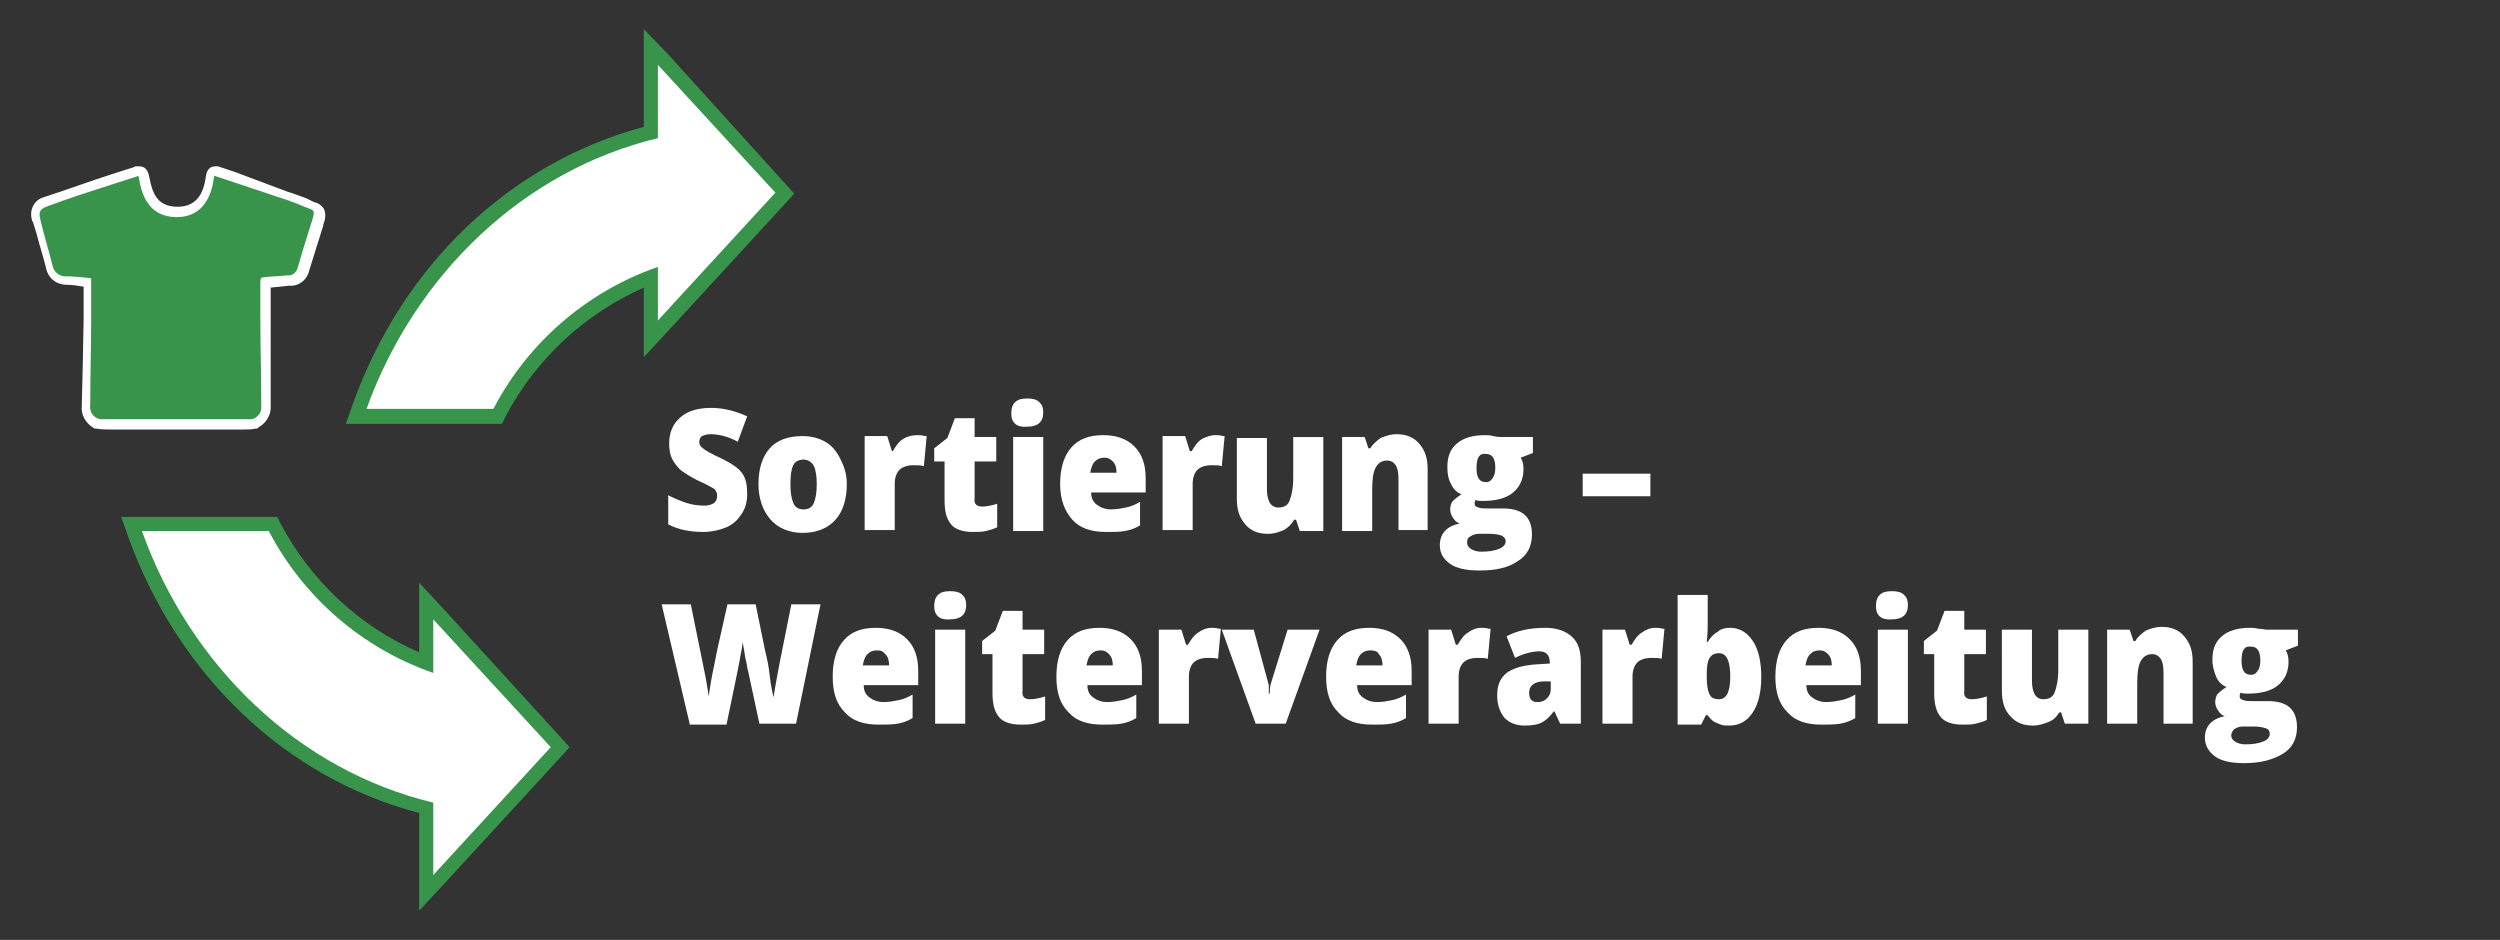 <?xml version="1.0" encoding="utf-8"?>
<!-- Generator: Adobe Illustrator 27.4.1, SVG Export Plug-In . SVG Version: 6.00 Build 0)  -->
<svg version="1.1" id="Ebene_1" xmlns="http://www.w3.org/2000/svg" xmlns:xlink="http://www.w3.org/1999/xlink" x="0px" y="0px"
	 viewBox="0 0 266 100" style="enable-background:new 0 0 266 100;" xml:space="preserve">
<rect x="0" y="0" width="266" height="100" fill="#333333" stroke="none"/>
<style type="text/css">
	.st0{fill:#FFFFFF;}
	.st1{fill:#38944B;}
	.st2{enable-background:new    ;}
</style>
<g id="Ebene_2_00000148640198942655882790000001247846448871566231_">
	<g id="Elemente">
		<path class="st0" d="M37.9,44.3l0.4-1c5.3-14.8,16.9-25.7,31-29.2V5l14.3,15.5L69.3,36.1v-6.5c-6.9,2.7-12.6,7.8-16.1,14.4
			L53,44.3H37.9z"/>
		<path class="st1" d="M70,6.9l12.5,13.6L70,34.1v-5.7c-7.5,2.6-13.8,8-17.5,15.1H39C44.2,29.1,55.8,18.1,70,14.7V6.9 M68.5,3.1
			v10.4c-14.2,3.8-25.7,14.7-31,29.6l-0.7,2h16.6l0.4-0.8c3.2-6.1,8.4-10.9,14.7-13.7V38l2.6-2.8l12.5-13.6l0.9-1l-0.9-1L71.2,5.9
			L68.5,3.1z"/>
		<path class="st0" d="M45.4,85.9c-14.2-3.5-25.7-14.4-31-29.2l-0.4-1h15.1l0.2,0.4c3.5,6.6,9.2,11.7,16.1,14.4v-6.6l14.3,15.5
			L45.4,95.1V85.9z"/>
		<path class="st1" d="M28.6,56.5c3.7,7.1,10,12.5,17.5,15.1v-5.7l12.5,13.6L46.1,93.1v-7.7C31.9,82,20.3,71,15.1,56.5H28.6
			 M29.5,55H12.9l0.7,2c5.3,14.8,16.8,25.8,31,29.5v10.4l2.6-2.8l12.5-13.6l0.9-1l-0.9-1L47.2,64.8L44.6,62v7.4
			c-6.3-2.7-11.5-7.6-14.7-13.6L29.5,55z"/>
		<path class="st1" d="M23.3,45h-8.1c-1.6,0.1-3.1,0-4.7-0.1v0c-0.8-0.3-1.4-1.1-1.3-1.9l0.2-9.3v-3.8H9c-0.7-0.1-1.3-0.1-2-0.2
			c-0.8,0-1.5-0.7-1.7-1.5c-0.3-1.2-0.7-2.4-1-3.5L4,23.4c-0.2-0.9-0.2-1.6,1-2c2.4-0.8,4.9-1.7,7.4-2.5c0.7-0.2,1.5-0.5,2.2-0.7
			h0.1h0.1c0.5,0,0.5,0.4,0.6,0.8c0.2,1.1,0.7,3.5,3.5,3.6c2.6,0,3.2-2.1,3.5-3.6c0-0.3,0.1-0.7,0.6-0.7H23l1.8,0.6l5.5,1.8
			c0.7,0.2,1.3,0.5,2,0.7l0.9,0.3c0.3,0.1,0.6,0.3,0.8,0.5c0.1,0.4,0.1,0.8-0.1,1.2v0.1c-0.1,0.3-1.2,3.8-1.5,4.9
			c-0.1,0.7-0.7,1.2-1.5,1.3h-0.2l-2.4,0.2c0,0.8,0,1.5,0,2.2l0.1,11c0,0.7-0.4,1.3-1,1.6c-0.1,0-0.2,0.1-0.2,0.1l0,0
			C25.8,45,24.5,45,23.3,45z"/>
		<path class="st0" d="M14.7,18.7c0.2,0,0.1,4.4,4.1,4.4l0,0c3.9,0,3.9-4.4,4-4.4l0,0c2.4,0.8,4.8,1.6,7.2,2.4
			c1,0.3,1.9,0.7,2.9,1.1c0.7,0.2,0.5,0.5,0.3,1.3c-0.1,0.3-1.2,3.8-1.5,4.9c-0.1,0.5-0.5,0.9-1,0.9h-0.2c-0.8,0.1-1.6,0.1-2.4,0.2
			c-0.3,0-0.4,0.1-0.4,0.5c0,1.1,0,2.3,0,3.4c0,3.3,0.1,6.6,0.1,9.9c0,0.5-0.2,0.9-0.7,1.2l-0.3,0.1c0.1,0-1.4,0-3.6,0
			c-4.8,0-12.8,0-12.6,0c-0.7-0.2-1.1-0.8-1-1.5c0-3.1,0.1-6.2,0.1-9.2c0-1.2,0-2.3,0-3.5v-0.8c-0.9-0.1-1.9-0.2-2.8-0.2
			c-0.6,0-1.2-0.5-1.3-1.1c-0.4-1.6-0.9-3.2-1.3-4.9c-0.2-0.8-0.1-1.1,0.6-1.4c2.4-0.9,4.9-1.7,7.4-2.5l2.2-0.7l0,0 M14.5,17.7h-0.1
			l-0.2,0.1L12,18.5c-2.5,0.8-4.9,1.7-7.4,2.5c-1,0.3-1.5,1.4-1.2,2.4c0,0.1,0,0.1,0.1,0.2l0.4,1.3c0.3,1.2,0.7,2.4,1,3.6
			c0.2,1.1,1.1,1.8,2.2,1.8c0.6,0,1.2,0.1,1.8,0.2v0.8v2.6l-0.1,5.2l-0.1,4.1c-0.1,0.9,0.4,1.8,1.2,2.3c0.1,0,0.1,0.1,0.2,0.1h0.1
			l0,0c0.6,0.1,1.1,0.1,1.7,0.1h3.2h8.1h2.6c0.5,0,1,0,1.4-0.1l0,0h0.1c0.1,0,0.2-0.1,0.3-0.2c0.7-0.4,1.2-1.2,1.2-2l0-4.7l0-5.2
			c0-0.4,0-0.8,0-1.1c0-0.6,0-1.2,0-1.8l1-0.1l0.9-0.1h0.2h0.1c0.9,0,1.7-0.7,1.9-1.6c0.3-1,1.4-4.5,1.5-4.8v-0.1
			c0.2-0.5,0.3-1.1,0.1-1.6c-0.2-0.4-0.6-0.7-1.1-0.8l-0.8-0.4c-0.6-0.2-1.3-0.5-2-0.7L25,18.3l-1.8-0.6h-0.1h-0.2
			c-0.6,0-0.9,0.4-1,1.1c-0.2,1.5-0.8,3.2-3,3.2s-2.7-1.5-3-3.1c-0.1-0.4-0.2-1.2-1.1-1.2L14.5,17.7z"/>
	</g>
	<g id="Text">
		<g class="st2">
			<path class="st0" d="M79.5,52.6c0,0.8-0.2,1.5-0.6,2.1c-0.4,0.6-0.9,1.1-1.6,1.4c-0.7,0.3-1.6,0.5-2.5,0.5c-0.8,0-1.5-0.1-2-0.2
				c-0.5-0.1-1.1-0.3-1.7-0.6v-3.1c0.6,0.3,1.3,0.6,1.9,0.8s1.3,0.3,1.9,0.3c0.5,0,0.8-0.1,1.1-0.3c0.2-0.2,0.3-0.4,0.3-0.7
				c0-0.2,0-0.3-0.1-0.5s-0.2-0.3-0.4-0.4c-0.2-0.1-0.7-0.4-1.6-0.8c-0.8-0.4-1.4-0.8-1.8-1.1c-0.4-0.4-0.7-0.8-0.9-1.2
				s-0.3-1-0.3-1.6c0-1.2,0.4-2.1,1.2-2.8s1.9-1,3.3-1c1.2,0,2.5,0.3,3.8,0.9l-1,2.7c-1.1-0.6-2.1-0.8-2.9-0.8
				c-0.4,0-0.7,0.1-0.9,0.2s-0.3,0.4-0.3,0.6c0,0.3,0.1,0.5,0.4,0.7c0.2,0.2,0.9,0.6,2,1.1c1,0.5,1.8,1,2.2,1.6S79.5,51.7,79.5,52.6
				z"/>
			<path class="st0" d="M90.1,51.5c0,1.6-0.4,2.9-1.2,3.8s-2,1.4-3.5,1.4c-1.4,0-2.6-0.5-3.4-1.4s-1.3-2.2-1.3-3.8
				c0-1.6,0.4-2.9,1.2-3.8c0.8-0.9,2-1.3,3.5-1.3c0.9,0,1.7,0.2,2.4,0.6s1.2,1,1.6,1.8S90.1,50.4,90.1,51.5z M84.1,51.5
				c0,0.9,0.1,1.5,0.3,2s0.6,0.7,1.1,0.7c0.5,0,0.9-0.2,1.1-0.7s0.3-1.1,0.3-2c0-0.8-0.1-1.5-0.3-1.9c-0.2-0.4-0.6-0.7-1.1-0.7
				c-0.5,0-0.9,0.2-1.1,0.6S84.1,50.6,84.1,51.5z"/>
			<path class="st0" d="M97.6,46.3c0.3,0,0.5,0,0.8,0.1l0.2,0l-0.3,3.2c-0.3-0.1-0.6-0.1-1.1-0.1c-0.7,0-1.2,0.2-1.5,0.5
				s-0.5,0.8-0.5,1.5v4.9H92v-10h2.4l0.5,1.6H95c0.3-0.5,0.6-1,1.1-1.3S97.1,46.3,97.6,46.3z"/>
			<path class="st0" d="M104.5,53.9c0.4,0,1-0.1,1.6-0.3v2.5c-0.4,0.2-0.8,0.3-1.2,0.4c-0.4,0.1-0.9,0.1-1.4,0.1
				c-1.1,0-1.9-0.3-2.3-0.8c-0.5-0.6-0.7-1.4-0.7-2.6v-4.1h-1.1v-1.4l1.4-1.1l0.8-2.1h2.1v2h2.3v2.6h-2.3v3.9
				C103.6,53.6,103.9,53.9,104.5,53.9z"/>
			<path class="st0" d="M107.6,44c0-0.5,0.1-0.9,0.4-1.2c0.3-0.3,0.7-0.4,1.3-0.4c0.6,0,1,0.1,1.3,0.4c0.3,0.3,0.4,0.6,0.4,1.1
				c0,1-0.6,1.5-1.7,1.5C108.2,45.5,107.6,45,107.6,44z M111,56.5h-3.2v-10h3.2V56.5z"/>
			<path class="st0" d="M117.7,56.6c-1.6,0-2.8-0.4-3.6-1.3s-1.3-2.1-1.3-3.8c0-1.7,0.4-3,1.2-3.9c0.8-0.9,1.9-1.3,3.4-1.3
				c1.4,0,2.5,0.4,3.3,1.2c0.8,0.8,1.2,1.9,1.2,3.4v1.5h-5.8c0,0.6,0.2,1,0.6,1.3c0.4,0.3,0.9,0.5,1.5,0.5c0.6,0,1.1-0.1,1.6-0.2
				s1-0.3,1.5-0.6v2.5c-0.5,0.3-1,0.5-1.6,0.6C119.1,56.6,118.5,56.6,117.7,56.6z M117.5,48.7c-0.4,0-0.7,0.1-1,0.4
				c-0.3,0.3-0.4,0.7-0.5,1.2h2.8c0-0.5-0.1-0.9-0.4-1.2S117.9,48.7,117.5,48.7z"/>
			<path class="st0" d="M129.3,46.3c0.3,0,0.5,0,0.8,0.1l0.2,0l-0.3,3.2c-0.3-0.1-0.6-0.1-1.1-0.1c-0.7,0-1.2,0.2-1.5,0.5
				c-0.3,0.3-0.5,0.8-0.5,1.5v4.9h-3.2v-10h2.4l0.5,1.6h0.2c0.3-0.5,0.6-1,1.1-1.3C128.3,46.5,128.8,46.3,129.3,46.3z"/>
			<path class="st0" d="M138.3,56.5l-0.4-1.2h-0.2c-0.3,0.5-0.6,0.8-1.1,1.1c-0.5,0.2-1,0.4-1.7,0.4c-1,0-1.8-0.3-2.4-1
				s-0.9-1.5-0.9-2.7v-6.5h3.2v5.4c0,0.7,0.1,1.1,0.3,1.5c0.2,0.3,0.5,0.5,0.9,0.5c0.6,0,1-0.2,1.2-0.7c0.2-0.5,0.4-1.3,0.4-2.4
				v-4.4h3.2v10H138.3z"/>
			<path class="st0" d="M148.8,56.5V51c0-0.7-0.1-1.2-0.3-1.5s-0.5-0.5-0.9-0.5c-0.5,0-0.9,0.2-1.2,0.7s-0.4,1.3-0.4,2.4v4.4h-3.2
				v-10h2.4l0.4,1.2h0.2c0.3-0.5,0.7-0.8,1.1-1.1c0.5-0.2,1-0.4,1.7-0.4c1,0,1.8,0.3,2.4,1s0.9,1.5,0.9,2.7v6.5H148.8z"/>
			<path class="st0" d="M163.1,46.5v1.7l-1.3,0.5c0.2,0.3,0.3,0.7,0.3,1.2c0,1.1-0.4,1.9-1.1,2.5c-0.7,0.6-1.8,0.9-3.2,0.9
				c-0.3,0-0.6,0-0.8-0.1c-0.1,0.2-0.1,0.3-0.1,0.4c0,0.2,0.1,0.3,0.4,0.4c0.3,0.1,0.6,0.1,1,0.1h1.6c2.1,0,3.1,0.9,3.1,2.8
				c0,1.2-0.5,2.2-1.5,2.8c-1,0.7-2.3,1-4.1,1c-1.3,0-2.4-0.2-3.1-0.7s-1.1-1.1-1.1-2c0-1.2,0.7-2,2.1-2.3c-0.3-0.1-0.5-0.3-0.7-0.6
				s-0.3-0.6-0.3-0.9c0-0.3,0.1-0.6,0.2-0.8c0.2-0.2,0.5-0.5,1-0.8c-0.5-0.2-0.9-0.6-1.1-1.1c-0.3-0.5-0.4-1.1-0.4-1.8
				c0-1.1,0.3-1.9,1-2.5c0.7-0.6,1.7-0.9,3-0.9c0.2,0,0.5,0,0.9,0.1s0.7,0.1,0.9,0.1H163.1z M156.1,57.7c0,0.3,0.1,0.5,0.4,0.7
				c0.3,0.2,0.7,0.3,1.1,0.3c0.8,0,1.4-0.1,1.9-0.3s0.7-0.5,0.7-0.8c0-0.3-0.1-0.4-0.4-0.6c-0.3-0.1-0.7-0.2-1.2-0.2h-1.3
				c-0.3,0-0.6,0.1-0.9,0.3C156.2,57.2,156.1,57.4,156.1,57.7z M157.1,49.8c0,1,0.3,1.5,1,1.5c0.3,0,0.5-0.1,0.7-0.4
				c0.2-0.3,0.3-0.6,0.3-1.1c0-1-0.3-1.5-1-1.5C157.4,48.2,157.1,48.7,157.1,49.8z"/>
			<path class="st0" d="M168.4,52.8v-2.4h7.2v2.4H168.4z"/>
		</g>
		<g class="st2">
			<path class="st0" d="M84.7,77h-3.9l-1.2-5.6c-0.1-0.2-0.1-0.7-0.3-1.4c-0.1-0.7-0.2-1.3-0.3-1.7c0,0.4-0.1,0.9-0.2,1.4
				c-0.1,0.6-0.2,1.1-0.3,1.6s-0.5,2.4-1.2,5.8h-3.9l-3-12.8h3.1l1.3,6.4c0.3,1.4,0.5,2.6,0.6,3.4c0.1-0.6,0.2-1.4,0.4-2.4
				s0.4-1.9,0.5-2.5l1.1-4.9h3l1,4.9c0.2,0.8,0.4,1.7,0.5,2.7s0.3,1.8,0.4,2.3c0.1-0.7,0.3-1.8,0.6-3.4l1.3-6.5h3.1L84.7,77z"/>
			<path class="st0" d="M93.5,77.1c-1.6,0-2.8-0.4-3.6-1.3c-0.9-0.9-1.3-2.1-1.3-3.8c0-1.7,0.4-3,1.2-3.9c0.8-0.9,1.9-1.3,3.4-1.3
				c1.4,0,2.5,0.4,3.3,1.2c0.8,0.8,1.2,1.9,1.2,3.4v1.5h-5.8c0,0.6,0.2,1,0.6,1.3c0.4,0.3,0.9,0.5,1.5,0.5c0.6,0,1.1-0.1,1.6-0.2
				c0.5-0.1,1-0.3,1.5-0.6v2.5c-0.5,0.3-1,0.5-1.6,0.6C94.9,77.1,94.3,77.1,93.5,77.1z M93.3,69.2c-0.4,0-0.7,0.1-1,0.4
				c-0.3,0.3-0.4,0.7-0.5,1.2h2.8c0-0.5-0.1-0.9-0.4-1.2S93.8,69.2,93.3,69.2z"/>
			<path class="st0" d="M99.4,64.5c0-0.5,0.1-0.9,0.4-1.2c0.3-0.3,0.7-0.4,1.3-0.4c0.6,0,1,0.1,1.3,0.4c0.3,0.3,0.4,0.6,0.4,1.1
				c0,1-0.6,1.5-1.7,1.5C100,66,99.4,65.5,99.4,64.5z M102.7,77h-3.2V67h3.2V77z"/>
			<path class="st0" d="M109.6,74.4c0.4,0,1-0.1,1.6-0.3v2.5c-0.4,0.2-0.8,0.3-1.2,0.4c-0.4,0.1-0.9,0.1-1.4,0.1
				c-1.1,0-1.9-0.3-2.3-0.8c-0.5-0.6-0.7-1.4-0.7-2.6v-4.1h-1.1v-1.4l1.4-1.1l0.8-2.1h2.1v2h2.3v2.6h-2.3v3.9
				C108.7,74.1,109,74.4,109.6,74.4z"/>
			<path class="st0" d="M117.3,77.1c-1.6,0-2.8-0.4-3.6-1.3c-0.9-0.9-1.3-2.1-1.3-3.8c0-1.7,0.4-3,1.2-3.9c0.8-0.9,1.9-1.3,3.4-1.3
				c1.4,0,2.5,0.4,3.3,1.2c0.8,0.8,1.2,1.9,1.2,3.4v1.5h-5.8c0,0.6,0.2,1,0.6,1.3c0.4,0.3,0.9,0.5,1.5,0.5c0.6,0,1.1-0.1,1.6-0.2
				c0.5-0.1,1-0.3,1.5-0.6v2.5c-0.5,0.3-1,0.5-1.6,0.6C118.7,77.1,118,77.1,117.3,77.1z M117.1,69.2c-0.4,0-0.7,0.1-1,0.4
				c-0.3,0.3-0.4,0.7-0.5,1.2h2.8c0-0.5-0.1-0.9-0.4-1.2S117.5,69.2,117.1,69.2z"/>
			<path class="st0" d="M128.9,66.8c0.3,0,0.5,0,0.8,0.1l0.2,0l-0.3,3.2c-0.3-0.1-0.6-0.1-1.1-0.1c-0.7,0-1.2,0.2-1.5,0.5
				c-0.3,0.3-0.5,0.8-0.5,1.5V77h-3.2V67h2.4l0.5,1.6h0.2c0.3-0.5,0.6-1,1.1-1.3C127.9,67,128.4,66.8,128.9,66.8z"/>
			<path class="st0" d="M133.6,77L130,67h3.4l1.6,5.9c0,0,0,0.1,0,0.1c0,0.1,0,0.2,0,0.2c0,0.1,0,0.2,0,0.3c0,0.1,0,0.2,0,0.3h0.1
				c0-0.3,0-0.6,0.1-1L137,67h3.4l-3.6,10H133.6z"/>
			<path class="st0" d="M146,77.1c-1.6,0-2.8-0.4-3.6-1.3c-0.9-0.9-1.3-2.1-1.3-3.8c0-1.7,0.4-3,1.2-3.9c0.8-0.9,1.9-1.3,3.4-1.3
				c1.4,0,2.5,0.4,3.3,1.2c0.8,0.8,1.2,1.9,1.2,3.4v1.5h-5.8c0,0.6,0.2,1,0.6,1.3c0.4,0.3,0.9,0.5,1.5,0.5c0.6,0,1.1-0.1,1.6-0.2
				c0.5-0.1,1-0.3,1.5-0.6v2.5c-0.5,0.3-1,0.5-1.6,0.6S146.8,77.1,146,77.1z M145.8,69.2c-0.4,0-0.7,0.1-1,0.4
				c-0.3,0.3-0.4,0.7-0.5,1.2h2.8c0-0.5-0.1-0.9-0.4-1.2C146.6,69.3,146.2,69.2,145.8,69.2z"/>
			<path class="st0" d="M157.6,66.8c0.3,0,0.5,0,0.8,0.1l0.2,0l-0.3,3.2c-0.3-0.1-0.6-0.1-1.1-0.1c-0.7,0-1.2,0.2-1.5,0.5
				c-0.3,0.3-0.5,0.8-0.5,1.5V77H152V67h2.4l0.5,1.6h0.2c0.3-0.5,0.6-1,1.1-1.3C156.6,67,157.1,66.8,157.6,66.8z"/>
			<path class="st0" d="M166,77l-0.6-1.3h-0.1c-0.4,0.6-0.9,1-1.3,1.2s-1,0.3-1.8,0.3c-0.9,0-1.6-0.3-2.1-0.8
				c-0.5-0.6-0.8-1.4-0.8-2.4c0-1.1,0.3-1.8,1-2.4c0.7-0.5,1.7-0.8,3-0.9l1.6-0.1v-0.1c0-0.8-0.4-1.2-1.1-1.2
				c-0.7,0-1.6,0.2-2.6,0.7l-0.9-2.3c1.1-0.6,2.5-0.9,4.1-0.9c1.2,0,2.1,0.3,2.8,0.9s1,1.5,1,2.7V77H166z M163.6,74.7
				c0.4,0,0.7-0.1,1-0.4c0.3-0.3,0.4-0.6,0.4-1v-0.8l-0.7,0c-1.1,0-1.6,0.5-1.6,1.2C162.7,74.4,163,74.7,163.6,74.7z"/>
			<path class="st0" d="M176.1,66.8c0.3,0,0.5,0,0.8,0.1l0.2,0l-0.3,3.2c-0.3-0.1-0.6-0.1-1.1-0.1c-0.7,0-1.2,0.2-1.5,0.5
				c-0.3,0.3-0.5,0.8-0.5,1.5V77h-3.2V67h2.4l0.5,1.6h0.2c0.3-0.5,0.6-1,1.1-1.3C175.1,67,175.6,66.8,176.1,66.8z"/>
			<path class="st0" d="M184.1,66.8c1,0,1.8,0.5,2.4,1.4s0.9,2.2,0.9,3.8c0,1.6-0.3,2.9-0.9,3.8c-0.6,0.9-1.4,1.4-2.5,1.4
				c-0.3,0-0.7,0-0.9-0.1c-0.3-0.1-0.5-0.2-0.7-0.3s-0.5-0.4-0.7-0.7h-0.2l-0.5,1h-2.5V63.3h3.2v3.1c0,0.4,0,1-0.1,1.9h0.1
				c0.3-0.5,0.7-0.9,1.1-1.1C183.1,66.9,183.6,66.8,184.1,66.8z M182.9,69.5c-0.5,0-0.8,0.2-1,0.5s-0.3,0.9-0.3,1.6v0.5
				c0,0.8,0.1,1.4,0.3,1.8c0.2,0.4,0.6,0.5,1,0.5c0.4,0,0.7-0.2,0.9-0.6c0.2-0.4,0.3-1,0.3-1.8C184.1,70.3,183.7,69.5,182.9,69.5z"
				/>
			<path class="st0" d="M193.8,77.1c-1.6,0-2.8-0.4-3.6-1.3c-0.9-0.9-1.3-2.1-1.3-3.8c0-1.7,0.4-3,1.2-3.9c0.8-0.9,1.9-1.3,3.4-1.3
				c1.4,0,2.5,0.4,3.3,1.2c0.8,0.8,1.2,1.9,1.2,3.4v1.5h-5.8c0,0.6,0.2,1,0.6,1.3c0.4,0.3,0.9,0.5,1.5,0.5c0.6,0,1.1-0.1,1.6-0.2
				c0.5-0.1,1-0.3,1.5-0.6v2.5c-0.5,0.3-1,0.5-1.6,0.6C195.2,77.1,194.5,77.1,193.8,77.1z M193.6,69.2c-0.4,0-0.7,0.1-1,0.4
				c-0.3,0.3-0.4,0.7-0.5,1.2h2.8c0-0.5-0.1-0.9-0.4-1.2S194,69.2,193.6,69.2z"/>
			<path class="st0" d="M199.6,64.5c0-0.5,0.1-0.9,0.4-1.2s0.7-0.4,1.3-0.4s1,0.1,1.3,0.4s0.4,0.6,0.4,1.1c0,1-0.6,1.5-1.7,1.5
				C200.2,66,199.6,65.5,199.6,64.5z M203,77h-3.2V67h3.2V77z"/>
			<path class="st0" d="M209.8,74.4c0.4,0,1-0.1,1.6-0.3v2.5c-0.4,0.2-0.8,0.3-1.2,0.4c-0.4,0.1-0.9,0.1-1.4,0.1
				c-1.1,0-1.9-0.3-2.3-0.8c-0.5-0.6-0.7-1.4-0.7-2.6v-4.1h-1.1v-1.4l1.4-1.1l0.8-2.1h2.1v2h2.3v2.6h-2.3v3.9
				C208.9,74.1,209.2,74.4,209.8,74.4z"/>
			<path class="st0" d="M219.7,77l-0.4-1.2h-0.2c-0.3,0.5-0.6,0.8-1.1,1c-0.5,0.2-1,0.4-1.7,0.4c-1,0-1.8-0.3-2.4-1
				c-0.6-0.6-0.9-1.5-0.9-2.7V67h3.2v5.4c0,0.7,0.1,1.1,0.3,1.5c0.2,0.3,0.5,0.5,0.9,0.5c0.6,0,1-0.2,1.2-0.7
				c0.2-0.5,0.4-1.3,0.4-2.4V67h3.2v10H219.7z"/>
			<path class="st0" d="M230.2,77v-5.4c0-0.7-0.1-1.2-0.3-1.5c-0.2-0.3-0.5-0.5-0.9-0.5c-0.5,0-0.9,0.2-1.2,0.7s-0.4,1.3-0.4,2.4V77
				h-3.2V67h2.4l0.4,1.2h0.2c0.3-0.5,0.7-0.8,1.1-1.1c0.5-0.2,1-0.4,1.7-0.4c1,0,1.8,0.3,2.4,1s0.9,1.5,0.9,2.7V77H230.2z"/>
			<path class="st0" d="M244.5,67v1.7l-1.3,0.5c0.2,0.3,0.3,0.7,0.3,1.2c0,1.1-0.4,1.9-1.1,2.5s-1.8,0.9-3.2,0.9
				c-0.3,0-0.6,0-0.8-0.1c-0.1,0.2-0.1,0.3-0.1,0.4c0,0.2,0.1,0.3,0.4,0.4c0.3,0.1,0.6,0.1,1,0.1h1.6c2.1,0,3.1,0.9,3.1,2.8
				c0,1.2-0.5,2.2-1.5,2.8s-2.3,1-4.1,1c-1.3,0-2.4-0.2-3.1-0.7c-0.7-0.5-1.1-1.2-1.1-2c0-1.2,0.7-2,2.1-2.3
				c-0.3-0.1-0.5-0.3-0.7-0.6c-0.2-0.3-0.3-0.6-0.3-0.9c0-0.3,0.1-0.6,0.2-0.8c0.2-0.2,0.5-0.5,1-0.8c-0.5-0.2-0.9-0.6-1.1-1.1
				s-0.4-1.1-0.4-1.8c0-1.1,0.3-1.9,1-2.5s1.7-0.9,3-0.9c0.2,0,0.5,0,0.9,0.1c0.4,0,0.7,0.1,0.9,0.1H244.5z M237.4,78.2
				c0,0.3,0.1,0.5,0.4,0.7c0.3,0.2,0.7,0.3,1.1,0.3c0.8,0,1.4-0.1,1.9-0.3c0.5-0.2,0.7-0.5,0.7-0.8c0-0.3-0.1-0.5-0.4-0.6
				c-0.3-0.1-0.7-0.2-1.2-0.2h-1.3c-0.3,0-0.6,0.1-0.9,0.3C237.6,77.7,237.4,78,237.4,78.2z M238.5,70.3c0,1,0.3,1.5,1,1.5
				c0.3,0,0.5-0.1,0.7-0.4s0.3-0.6,0.3-1.1c0-1-0.3-1.5-1-1.5C238.8,68.7,238.5,69.2,238.5,70.3z"/>
		</g>
	</g>
</g>
</svg>

